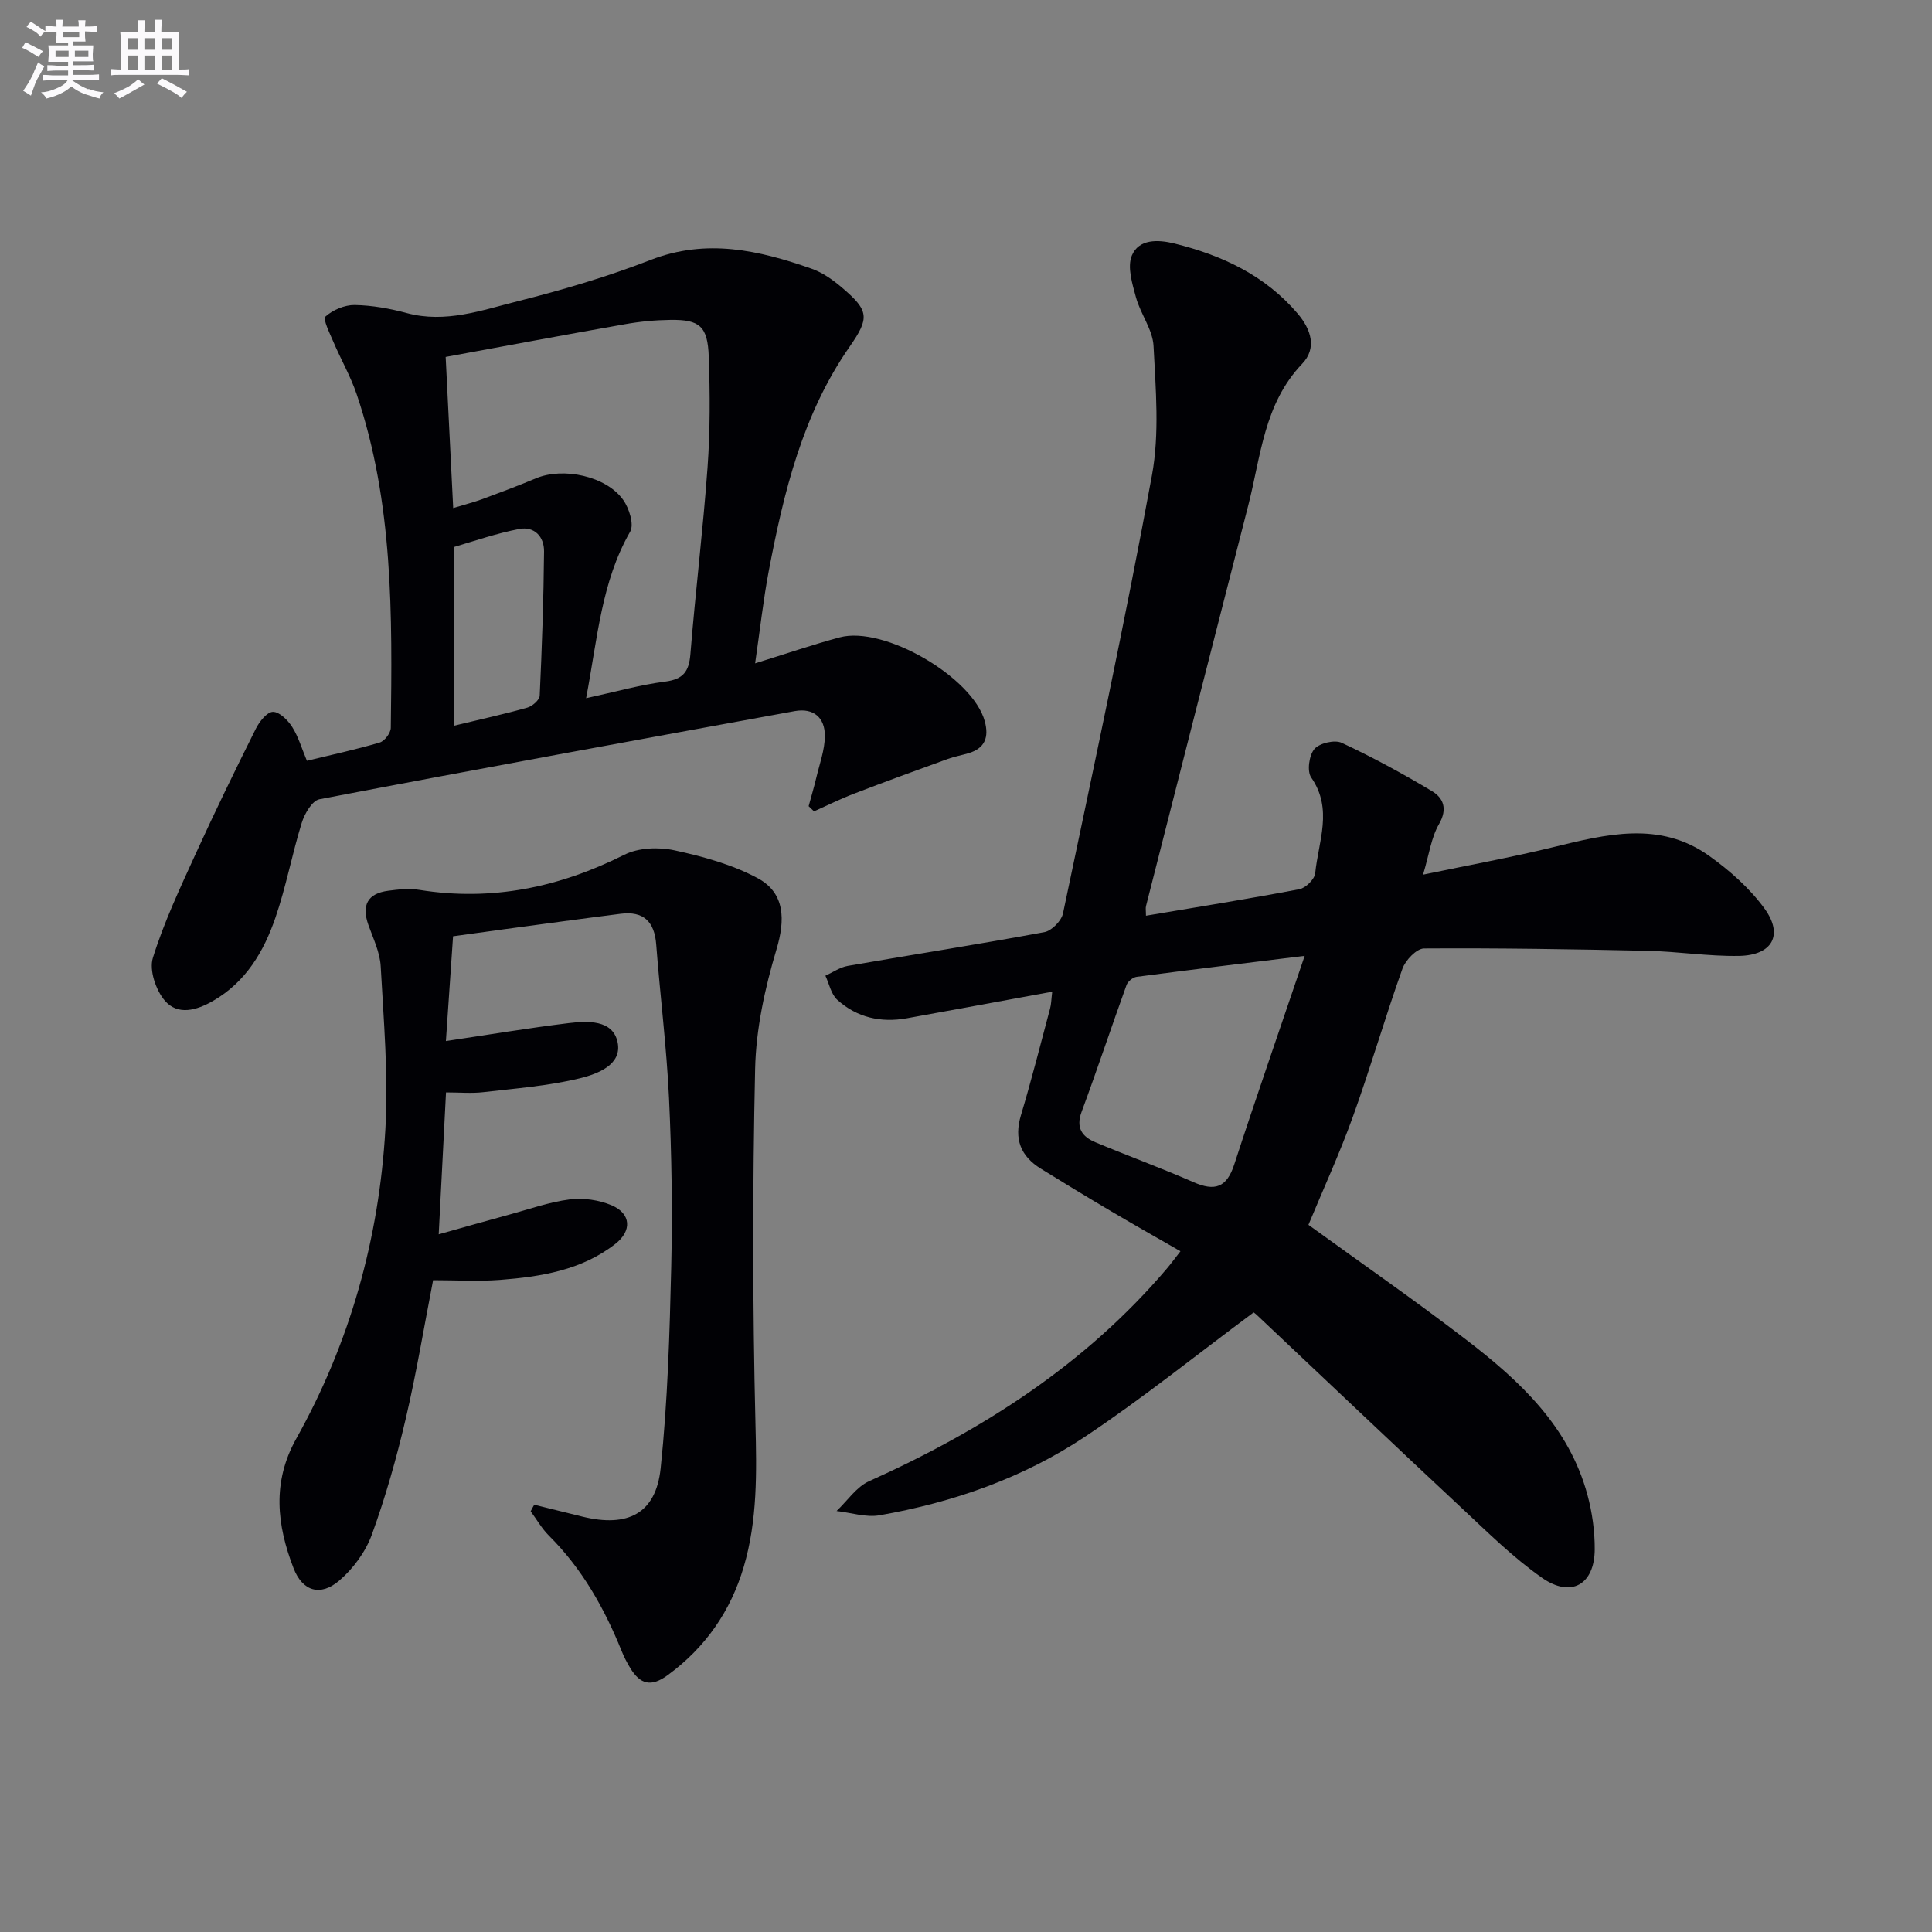 <svg enable-background="new 0 0 400 400" viewBox="0 0 400 400" xmlns="http://www.w3.org/2000/svg"><rect x="0" y="0" width="400" height="400" fill="#808080" stroke="none"/><g fill="#010105"><path d="m217.85 205.32c-10.53 1.93-20.3 3.74-30.08 5.5-5.38.97-10.36-.14-14.42-3.82-1.28-1.16-1.67-3.3-2.46-4.99 1.54-.7 3.02-1.75 4.63-2.03 13.56-2.36 27.17-4.48 40.71-6.99 1.51-.28 3.52-2.33 3.85-3.87 6.34-30.18 12.83-60.34 18.41-90.67 1.6-8.67.79-17.87.34-26.8-.17-3.41-2.7-6.64-3.64-10.09-.77-2.81-1.84-6.29-.85-8.66 1.43-3.42 5.34-3.34 8.79-2.49 9.88 2.44 18.79 6.59 25.55 14.53 2.77 3.26 4.02 7.14.92 10.38-7.93 8.3-8.55 19.17-11.17 29.35-7.1 27.63-14.12 55.27-21.16 82.92-.12.46-.01.97-.01 2 10.69-1.8 21.26-3.49 31.77-5.49 1.3-.25 3.15-2.07 3.27-3.31.66-6.59 3.73-13.27-.83-19.82-.9-1.29-.44-4.59.66-5.89 1.04-1.22 4.19-1.97 5.65-1.29 6.4 2.98 12.64 6.38 18.7 10.01 2.37 1.42 3.27 3.68 1.45 6.83-1.61 2.77-2.03 6.23-3.3 10.46 9.48-1.98 18.19-3.56 26.77-5.65 11.09-2.7 22.2-5.59 32.51 1.79 4.24 3.03 8.35 6.68 11.4 10.86 4 5.48 1.64 9.7-5.27 9.82-6.29.11-12.59-.91-18.9-1.05-15.43-.34-30.87-.59-46.3-.49-1.55.01-3.85 2.42-4.48 4.19-3.62 10.15-6.61 20.52-10.26 30.65-2.74 7.61-6.13 14.98-9.2 22.38 10.77 7.81 21.97 15.57 32.77 23.87 11.04 8.48 21.19 17.92 25 32.06.98 3.64 1.52 7.51 1.5 11.27-.04 7.29-4.89 10.1-10.92 5.87-5.95-4.17-11.2-9.37-16.54-14.36-14.24-13.29-28.35-26.72-42.53-40.08-.47-.44-1.05-.76-.65-.48-11.86 8.81-22.99 17.79-34.85 25.69-12.85 8.56-27.35 13.63-42.56 16.29-2.83.5-5.94-.55-8.92-.88 2.23-2.1 4.1-4.99 6.73-6.17 23.49-10.56 44.75-24.16 61.61-43.97.85-1 1.63-2.06 2.86-3.64-4.99-2.87-9.73-5.55-14.42-8.32-4.86-2.87-9.69-5.81-14.49-8.78-4.2-2.6-5.58-6.16-4.12-11.05 2.19-7.31 4.06-14.71 6.03-22.08.25-.88.25-1.85.45-3.51zm52.27-7.42c-12.78 1.57-23.79 2.89-34.78 4.34-.78.1-1.83.95-2.1 1.69-3.16 8.74-6.08 17.56-9.31 26.27-1.23 3.34.13 5.15 2.87 6.3 6.74 2.82 13.61 5.32 20.29 8.25 4.41 1.94 6.89 1.15 8.45-3.67 4.56-13.99 9.4-27.89 14.58-43.18z"/><path d="m156.34 137.34c6.52-2.02 11.96-3.89 17.51-5.38 9.22-2.47 27.59 8.3 30.04 17.38.88 3.26.07 5.56-3.32 6.59-1.43.43-2.91.69-4.31 1.19-6.49 2.35-12.97 4.71-19.41 7.19-2.83 1.08-5.55 2.44-8.32 3.67-.37-.36-.74-.71-1.11-1.07.53-1.96 1.11-3.9 1.58-5.87.68-2.88 1.77-5.79 1.78-8.68.01-3.75-2.3-5.85-6.26-5.13-32.81 6-65.63 11.98-98.39 18.25-1.51.29-3.08 3.01-3.66 4.89-2.01 6.49-3.24 13.23-5.45 19.64-2.4 6.99-6.1 13.27-12.87 17.19-3.47 2.01-7.34 3.08-10.02-.02-1.86-2.16-3.27-6.33-2.48-8.86 2.29-7.38 5.63-14.46 8.85-21.52 3.98-8.72 8.18-17.34 12.46-25.91.74-1.48 2.31-3.48 3.54-3.51 1.34-.03 3.1 1.72 3.99 3.12 1.3 2.05 1.99 4.49 3.05 7.01 5.17-1.25 10.18-2.33 15.08-3.78 1.01-.3 2.27-1.97 2.29-3.03.3-23.3.55-46.62-7.07-69.09-1.27-3.74-3.28-7.22-4.83-10.87-.74-1.74-2.2-4.68-1.64-5.19 1.54-1.39 4-2.43 6.07-2.4 3.61.06 7.29.73 10.79 1.67 8.01 2.15 15.49-.58 22.94-2.45 9.31-2.34 18.59-5.08 27.53-8.55 11.57-4.5 22.44-2.01 33.33 1.81 2.29.8 4.44 2.33 6.31 3.93 5.6 4.76 5.72 6.25 1.58 12.2-9.76 14.01-13.65 30.14-16.77 46.53-1.13 5.98-1.79 12.06-2.81 19.05zm-34.99 7.21c6.05-1.31 11.16-2.76 16.36-3.43 3.77-.49 4.94-2.1 5.23-5.71 1.04-12.9 2.62-25.75 3.55-38.65.55-7.61.52-15.3.25-22.93-.22-6.29-1.89-7.68-7.93-7.6-3.14.04-6.31.34-9.4.89-12.35 2.17-24.67 4.49-37.14 6.78.54 10.86 1.04 20.88 1.56 31.29 2.56-.78 4.31-1.22 6-1.84 3.72-1.38 7.45-2.77 11.11-4.31 5.64-2.37 14.56-.49 18.08 4.45 1.24 1.74 2.3 5.1 1.45 6.58-5.97 10.41-6.75 22.03-9.12 34.48zm-27.35 5.7c5.59-1.35 10.43-2.4 15.19-3.75 1.03-.29 2.5-1.57 2.55-2.46.46-9.95.81-19.91.9-29.87.03-3.03-1.97-5.26-5.16-4.65-4.53.87-8.95 2.38-13.39 3.7-.16.05-.08.94-.08 1.44-.01 11.63-.01 23.26-.01 35.59z"/><path d="m110.61 311.54 9.96 2.46c9.42 2.31 15.23-.63 16.21-10.01 1.45-13.82 1.86-27.78 2.19-41.69.27-11.65.09-23.33-.46-34.97-.5-10.61-1.84-21.19-2.65-31.79-.36-4.74-2.63-6.95-7.36-6.35-8.07 1.02-16.13 2.13-24.19 3.21-3.28.44-6.56.91-10.51 1.45-.48 7.12-.97 14.31-1.48 21.69 8.73-1.3 17.03-2.69 25.37-3.71 3.97-.48 9.18-.73 10.17 3.93 1.01 4.71-4.23 6.6-7.74 7.47-6.53 1.6-13.34 2.11-20.05 2.89-2.42.28-4.9.05-7.73.05-.5 9.73-.98 19.12-1.51 29.38 5.38-1.51 9.97-2.82 14.58-4.07 4.16-1.13 8.29-2.61 12.53-3.15 2.82-.36 6.06.1 8.68 1.21 4.06 1.72 4.25 5.31.75 8.02-7.01 5.45-15.39 6.77-23.88 7.43-4.46.34-8.97.06-13.82.06-1.89 9.73-3.47 19.33-5.69 28.78-1.89 8.07-4.16 16.1-6.99 23.89-1.29 3.55-3.85 7.04-6.73 9.51-3.92 3.36-7.63 2.25-9.49-2.57-3.44-8.91-4.48-17.78.57-26.8 11.12-19.88 17.15-41.43 18.45-64.08.64-11.19-.36-22.5-.97-33.73-.16-2.89-1.55-5.74-2.55-8.55-1.44-4.07-.19-6.52 4.12-7.08 2.12-.28 4.34-.52 6.43-.18 15.01 2.41 28.96-.51 42.46-7.28 2.91-1.46 7.08-1.62 10.36-.91 5.91 1.28 11.96 2.94 17.23 5.77 5.72 3.08 5.7 8.69 3.9 14.72-2.39 8-4.25 16.46-4.43 24.77-.54 24.48-.53 48.99.07 73.48.25 10.05.43 19.93-2.42 29.58-2.71 9.18-7.91 16.71-15.76 22.46-3.48 2.55-5.7 1.85-7.72-1.44-.69-1.13-1.31-2.32-1.8-3.55-3.58-8.87-8.19-17.07-15.05-23.89-1.48-1.47-2.54-3.36-3.79-5.05.22-.47.48-.91.74-1.36z"/></g><path d="m6.8 9.5c.6.3 1.3.7 2.1 1.1-.4.4-.7.8-.9 1.2-.7-.4-1.3-.8-1.8-1.1s-1.1-.6-1.6-.8c.2-.4.5-.8.7-1.2.4.2.8.5 1.5.8zm.9 6.9c-.3.6-.5 1.1-.7 1.7s-.4 1.1-.6 1.7c-.6-.4-1.1-.7-1.6-1 .7-1 1.2-1.8 1.5-2.4.3-.5.6-1.1.8-1.7.3-.6.5-1.2.8-1.8.3.3.8.6 1.3.8-.7 1.3-1.2 2.2-1.5 2.7zm.1-11c.4.3 1 .7 1.7 1.1-.5.2-.8.6-1.1 1.1-.5-.6-1-1-1.4-1.2s-.9-.6-1.5-.8c.2-.4.5-.7.9-1.1.5.3.9.6 1.4.9zm10.5 13c1 .4 2 .6 3.1.7-.4.4-.7.8-.8 1.3-.9-.2-1.9-.6-3-.9-1-.4-2-.9-2.8-1.6-.5.4-1.1.9-1.9 1.3s-1.9.9-3.3 1.2c-.1-.3-.5-.8-1.1-1.3 1 0 2.1-.3 3.2-.8 1.2-.5 1.9-1 2.3-1.7h-3.2c-.4 0-1 0-2 .1v-1.2c1 0 1.7.1 2 .1h3.3v-1h-2.3c-.2 0-.9 0-2 .1v-1.2c1.2 0 1.9.1 2 .1h2.3v-.8h-4.1c0-.7.1-1.2.1-1.6 0-.5 0-1.1-.1-1.8h4.1v-.6h-2.5c0-.6.1-1.1.1-1.6v-.6h-.5c-.4 0-1 0-1.8.1v-1.3c1.2 0 1.9.1 2.1.1h.2c0-.3 0-.8-.1-1.4h1.4c0 .6-.1 1-.1 1.4h3.4c0-.4 0-.8-.1-1.3h1.5c0 .4-.1.9-.1 1.3.7 0 1.5 0 2.5-.1v1.2c-1 0-1.8-.1-2.5-.1v.6c0 .3 0 .8.1 1.5h-2.5v.8h4.1c0 .7-.1 1.3-.1 1.8s0 1 .1 1.5h-4.1v.8h1.4c.8 0 1.8 0 2.9-.1v1.2c-1 0-1.9-.1-2.8-.1h-1.5v1h3.2c.3 0 1 0 2.1-.1v1.2c-1.1 0-1.8-.1-2.1-.1h-3.4l-.1.1c1.4 1 2.4 1.5 3.4 1.9zm-4.1-6.6v-1.3h-2.7v1.3zm2.2-4.1v-1.1h-3.4v1.1zm1.9 4.1v-1.3h-2.8v1.3z" fill="#fbfafc"/><path d="m37 6.7v2.3 5.4c1 0 1.8 0 2.2-.1v1.3c-.6 0-1.5-.1-2.5-.1h-11.9c-.7 0-1.3 0-1.8.1v-1.3c.5 0 1.1.1 2 .1v-5.2c0-1 0-1.8-.1-2.5h3.7c0-1.3 0-2.1-.1-2.5h1.5c0 .4-.1 1.3-.1 2.5h2.2c0-1.2 0-2.1-.1-2.6h1.5c0 .4-.1 1.3-.1 2.6zm-12.3 13.7c-.3-.4-.7-.8-1.1-1.1 1.1-.4 2.1-.9 2.9-1.3.8-.5 1.5-1 2.1-1.6.4.4.9.8 1.3 1.1-2.5 1.4-4.2 2.4-5.2 2.9zm3.9-10.1v-2.4h-2.2v2.4zm0 4.1v-2.9h-2.2v2.9zm3.5-4.1v-2.4h-2.2v2.4zm0 4.1v-2.9h-2.2v2.9zm.4 2.9 1-1.1c.6.3 1.4.7 2.5 1.3s2 1.1 2.7 1.5c-.4.4-.8.8-1.1 1.3-.8-.8-2.5-1.7-5.1-3zm3.1-7v-2.4h-2.1v2.4zm0 4.1v-2.9h-2.1v2.9z" fill="#fbfafc"/></svg>
